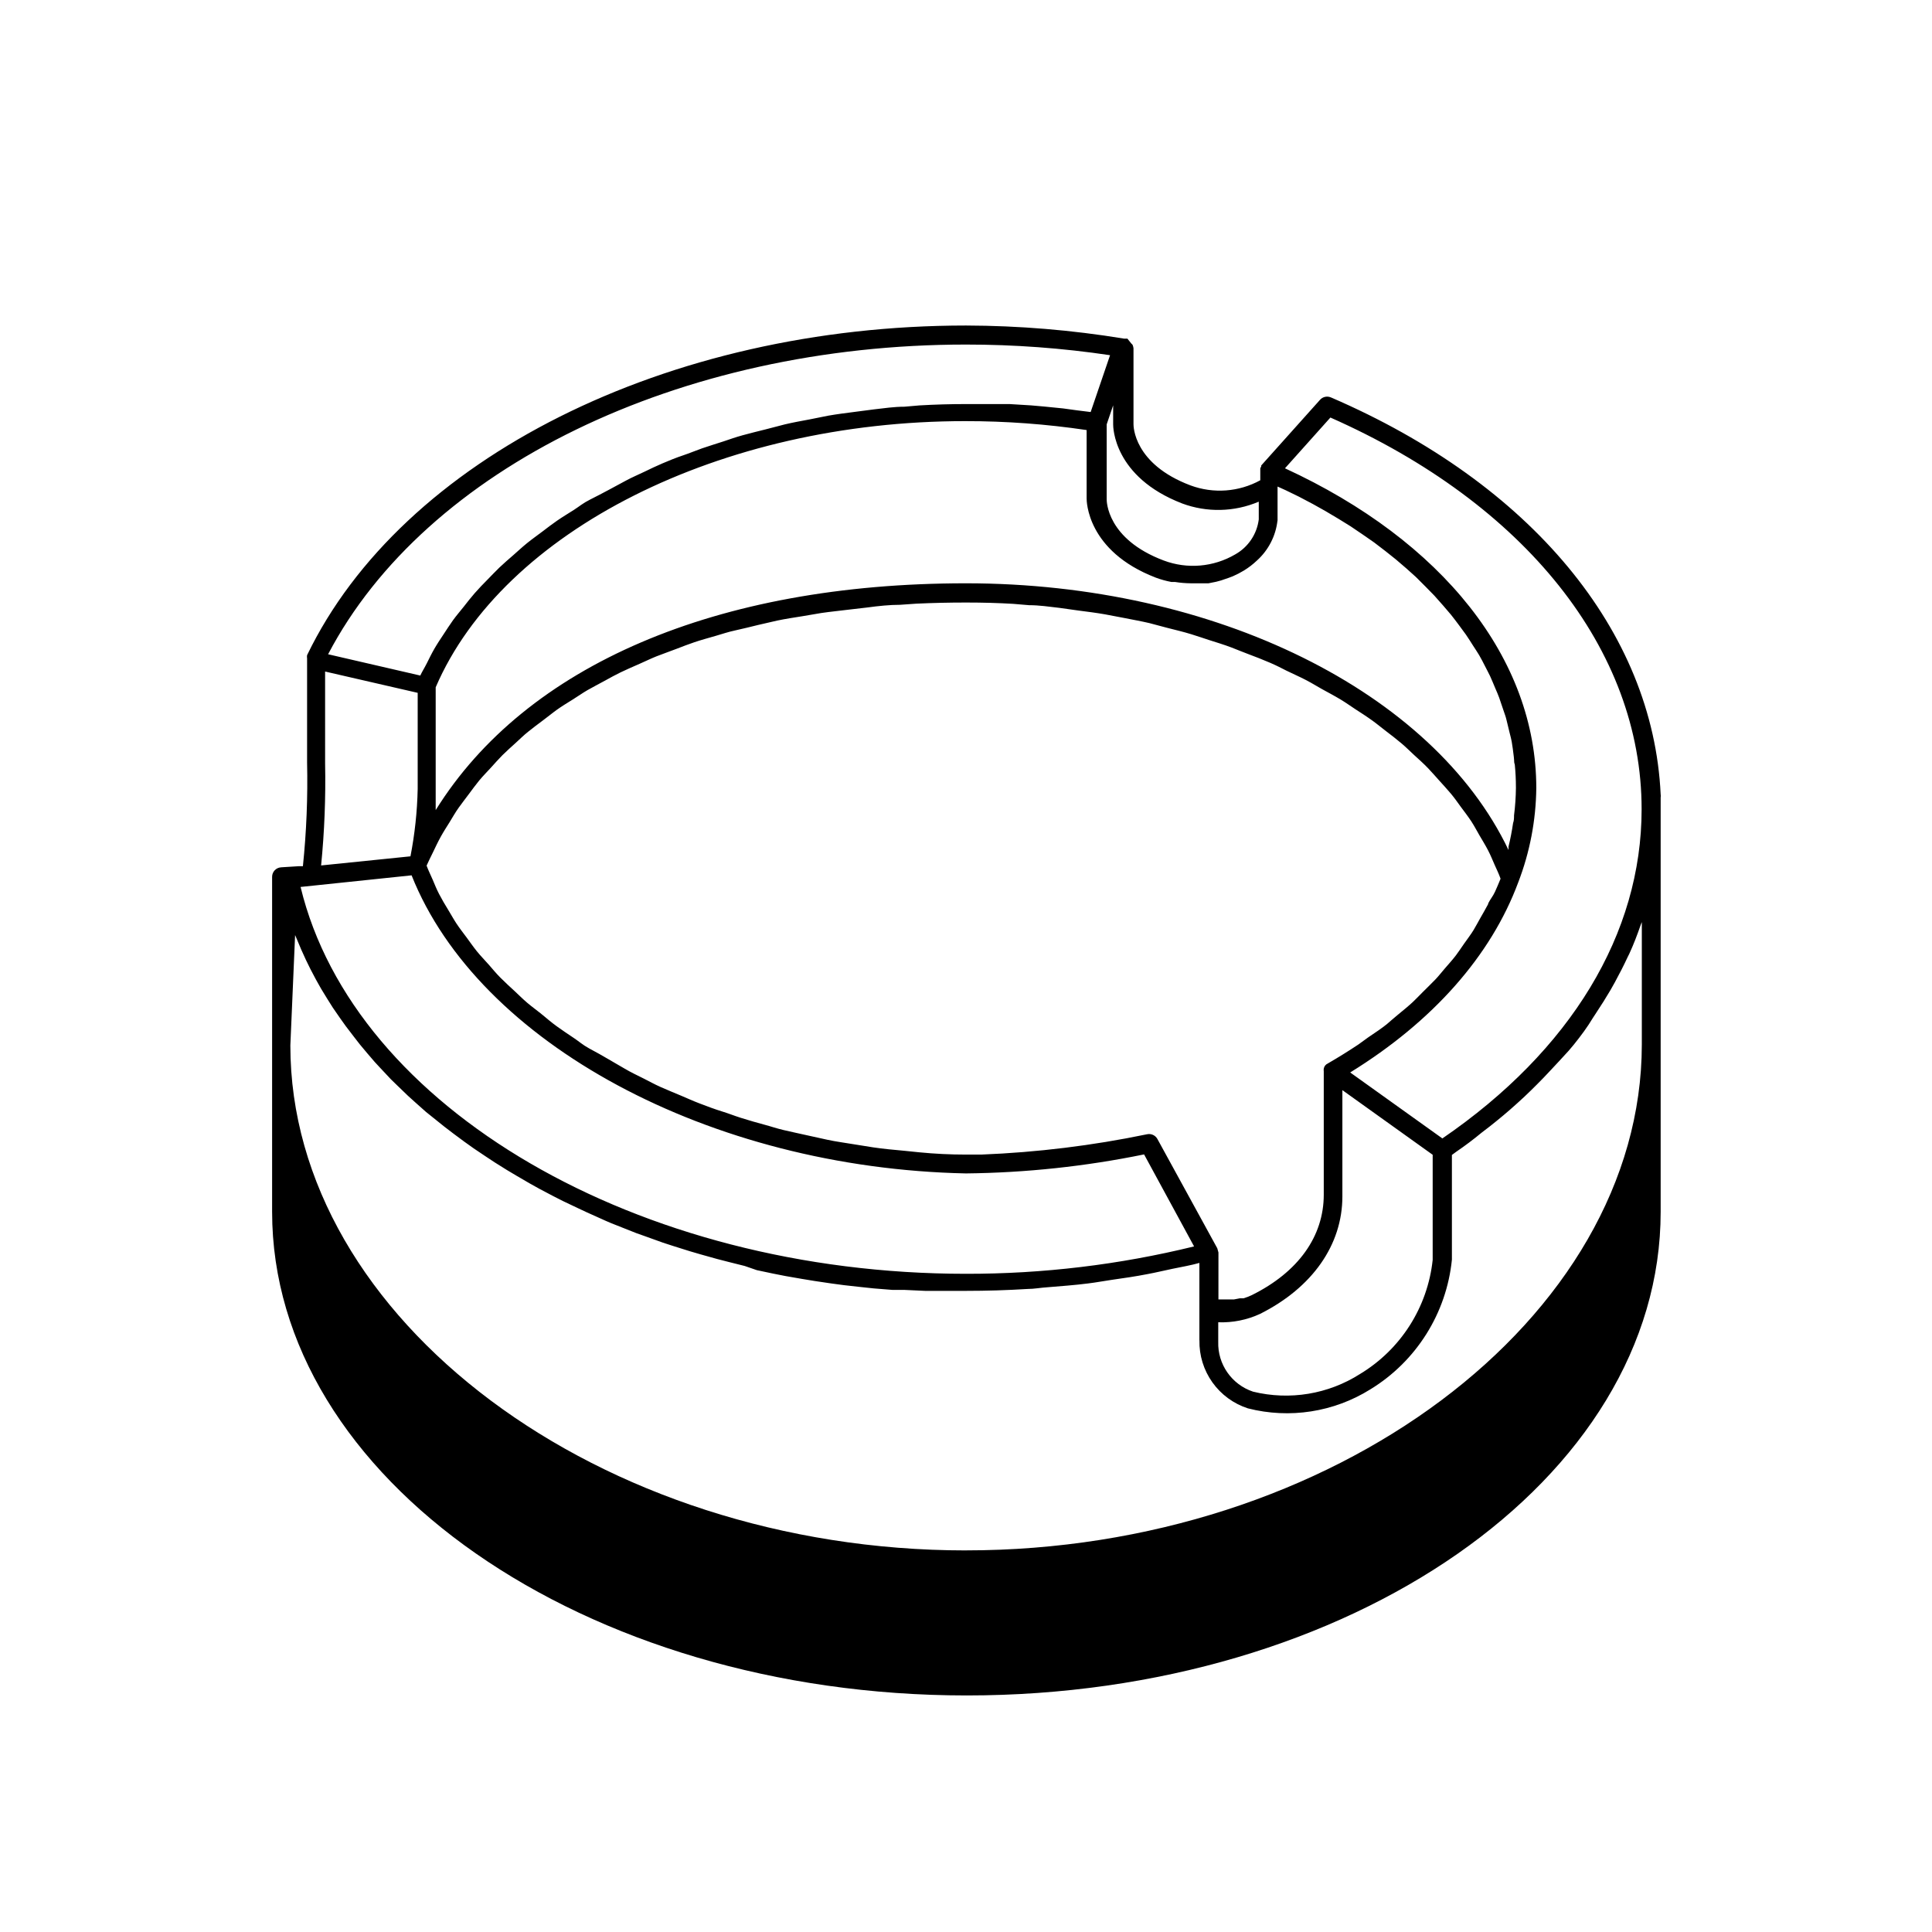 <?xml version="1.0" encoding="UTF-8"?>
<!-- Uploaded to: ICON Repo, www.svgrepo.com, Generator: ICON Repo Mixer Tools -->
<svg fill="#000000" width="800px" height="800px" version="1.1" viewBox="144 144 512 512" xmlns="http://www.w3.org/2000/svg">
 <path d="m496.68 249.31c-1-0.422-2.156-0.156-2.871 0.656l-15.566 17.383-0.004-0.004c-0.004 0.086-0.004 0.168 0 0.254l-0.25 0.504v0.906 2.266c-5.676 3.113-12.422 3.609-18.488 1.363-15.113-5.691-15.113-15.77-15.113-16.223v-20.152h-0.004c-0.039-0.312-0.125-0.621-0.25-0.906l-0.352-0.352-1.008-1.262h-0.859c-13.855-2.277-27.871-3.438-41.914-3.477-79.301 0-149.48 35.266-174.62 87.359-0.051 0.285-0.051 0.574 0 0.855v27.559c0.207 9.184-0.164 18.371-1.109 27.508h-1.008l-4.785 0.301v0.004c-1.332 0.078-2.371 1.184-2.367 2.519v88.77c0 70.535 82.574 128.17 184.09 128.17 101.52 0 183.89-57.281 183.89-128.17v-109.78c0.051-0.281 0.051-0.57 0-0.855-2.016-43.227-34.309-82.32-87.41-105.2zm-19.094 27.66v4.684c-0.492 3.91-2.812 7.348-6.246 9.27-5.75 3.363-12.711 3.957-18.945 1.613-15.113-5.691-15.113-15.77-15.113-16.223v-19.848l1.715-5.039v5.039c0 0.555 0 13.906 18.289 20.957h-0.004c6.562 2.438 13.809 2.273 20.254-0.453zm101.46 81.465c0 33-18.742 63.934-52.801 87.262l-24.43-17.484c21.965-13.551 37.332-30.984 44.535-50.383v0.004c3.07-7.981 4.691-16.441 4.785-24.988 0-34.258-24.836-65.496-66.605-84.742l12.043-13.453c51.59 22.824 82.473 61.516 82.473 103.79zm-179.05 196.44c-97.086 0-179.05-61.312-179.05-133.81l1.258-29.27 0.555 1.309 1.059 2.519 1.258 2.769 1.211 2.469 1.461 2.769 1.359 2.418 1.664 2.719 1.461 2.316 1.914 2.769 1.512 2.117 2.316 3.023 1.41 1.812c1.277 1.547 2.586 3.09 3.93 4.637l1.258 1.359 3.023 3.223 1.812 1.762 2.719 2.621 2.066 1.863 2.719 2.418 2.023 1.621 2.82 2.266 2.367 1.812 2.922 2.168 2.469 1.762 3.074 2.066 2.519 1.664 3.223 2.016 2.621 1.562 3.375 1.965 2.621 1.461 3.629 1.914 2.57 1.309 4.031 1.914 2.367 1.109 5.039 2.266 1.41 0.605 6.75 2.672 1.863 0.656 5.039 1.812 2.621 0.855 4.484 1.41 2.922 0.855 4.332 1.211 3.125 0.805 4.231 1.059 3.219 1.109 4.281 0.906 3.324 0.656 4.332 0.754 3.375 0.555 4.434 0.656 3.375 0.453 4.535 0.504 3.324 0.352 5.039 0.402h3.176l5.391 0.25h10.879c5.441 0 10.867-0.168 16.273-0.504 1.762 0 3.527-0.352 5.289-0.453 3.578-0.301 7.203-0.555 10.73-1.008 2.117-0.25 4.18-0.656 6.297-0.957 3.176-0.453 6.348-0.906 9.422-1.512 2.215-0.402 4.434-0.957 6.648-1.41s5.039-0.957 7.152-1.562v20.504l0.012 0.004c-0.086 3.988 1.121 7.898 3.434 11.145 2.316 3.25 5.617 5.668 9.414 6.891 11.047 2.82 22.77 1 32.445-5.039 12.18-7.441 20.176-20.156 21.613-34.359v-27.758l1.16-0.855c2.316-1.578 4.551-3.258 6.699-5.039l2.168-1.664c2.418-1.914 4.734-3.828 6.953-5.844l0.504-0.453c2.367-2.117 4.586-4.332 6.75-6.551l1.664-1.762c1.68-1.781 3.359-3.594 5.039-5.441l1.359-1.613c1.863-2.316 3.629-4.684 5.039-7.055l0.855-1.309c1.344-2.016 2.621-4.047 3.828-6.098l1.16-2.066c1.211-2.215 2.367-4.484 3.426-6.75l0.402-0.805c1.16-2.519 2.117-5.039 3.023-7.656l0.301-0.754v32.445c-0.055 72.746-82.023 134.06-179.11 134.06zm138.39-171.3c-0.656 1.258-1.41 2.519-2.117 3.777-0.707 1.258-1.16 2.117-1.762 3.125-0.605 1.008-1.664 2.418-2.519 3.629-0.855 1.211-1.359 2.016-2.117 3.023-0.754 1.008-1.965 2.367-2.973 3.527s-1.562 1.914-2.418 2.82-2.316 2.316-3.477 3.477c-1.16 1.16-1.715 1.762-2.621 2.621-0.906 0.855-2.672 2.316-4.031 3.426s-1.812 1.562-2.769 2.367c-0.957 0.805-3.273 2.418-5.039 3.578l-2.57 1.863c-2.621 1.746-5.324 3.426-8.113 5.039l0.008-0.004c-0.562 0.246-0.957 0.758-1.059 1.359-0.035 0.234-0.035 0.473 0 0.707v32.695c0 11.035-6.75 20.504-19.043 26.602h-0.004c-0.711 0.348-1.453 0.633-2.215 0.855h-0.957l-1.562 0.301h-4.133l0.004-12.441c-0.086-0.375-0.188-0.742-0.305-1.109l-15.871-28.969c-0.531-0.973-1.633-1.48-2.719-1.258-14.488 3.008-29.199 4.809-43.984 5.391h-4.027c-4.164 0-8.297-0.203-12.395-0.605l-3.93-0.402c-2.769-0.25-5.543-0.504-8.262-0.906l-5.039-0.805c-2.367-0.402-4.785-0.707-7.106-1.211l-5.039-1.109c-2.215-0.504-4.434-0.957-6.551-1.461-2.117-0.504-3.324-0.957-5.039-1.41s-4.18-1.16-6.246-1.812c-2.066-0.656-3.223-1.16-5.039-1.715-1.812-0.555-3.981-1.359-5.945-2.117-1.965-0.754-3.125-1.309-4.684-1.965-1.562-0.656-3.777-1.562-5.594-2.367-1.812-0.805-3.023-1.512-4.535-2.266-1.512-0.754-3.527-1.715-5.039-2.621-1.512-0.906-2.922-1.664-4.332-2.519-1.41-0.855-3.273-1.863-5.039-2.82-1.762-0.957-2.719-1.863-4.082-2.769-1.359-0.906-3.023-2.016-4.484-3.074-1.461-1.059-2.519-1.965-3.727-2.973-1.211-1.008-2.82-2.168-4.133-3.273-1.309-1.109-2.266-2.117-3.426-3.176-1.16-1.059-2.519-2.316-3.68-3.477s-2.016-2.215-3.023-3.375c-1.008-1.16-2.266-2.418-3.273-3.68-1.008-1.258-1.762-2.367-2.621-3.527-0.855-1.16-1.965-2.57-2.82-3.879s-1.461-2.469-2.215-3.68c-0.754-1.211-1.613-2.672-2.316-4.031-0.707-1.359-1.16-2.519-1.715-3.828s-1.16-2.469-1.613-3.727c0.504-1.16 1.109-2.316 1.664-3.477 0.555-1.16 1.359-2.871 2.117-4.231 0.754-1.359 1.512-2.519 2.266-3.727 0.754-1.211 1.562-2.672 2.469-3.93s1.762-2.367 2.672-3.578c0.906-1.211 1.812-2.469 2.769-3.629 0.957-1.16 2.066-2.266 3.074-3.375 1.008-1.109 2.016-2.266 3.074-3.324 1.059-1.059 2.316-2.168 3.477-3.223 1.16-1.059 2.168-2.066 3.375-3.023 1.211-0.957 2.57-2.016 3.879-2.973 1.309-0.957 2.367-1.863 3.629-2.769 1.258-0.906 2.82-1.863 4.281-2.769 1.461-0.906 2.57-1.715 3.879-2.469 1.309-0.754 3.074-1.664 4.637-2.519 1.562-0.855 2.719-1.512 4.18-2.215 1.461-0.707 3.324-1.512 5.039-2.266 1.715-0.754 2.922-1.359 4.434-1.965 1.512-0.605 3.578-1.309 5.391-2.016s3.023-1.16 4.637-1.715 3.828-1.16 5.742-1.715c1.914-0.555 3.176-1.008 5.039-1.41s4.082-0.957 6.144-1.461l5.039-1.16c2.168-0.453 4.434-0.805 6.699-1.16l5.039-0.855c2.418-0.352 5.039-0.605 7.406-0.906l4.785-0.555c2.93-0.402 5.953-0.707 8.621-0.707l4.332-0.301c4.332-0.203 8.734-0.301 13.199-0.301 4.469 0 8.633 0.117 12.496 0.352l4.18 0.352c2.672 0 5.391 0.402 8.012 0.707l5.039 0.707c2.367 0.301 4.734 0.605 7.055 1.008l5.039 0.957c2.266 0.453 4.535 0.855 6.699 1.359l4.734 1.258c2.168 0.555 4.332 1.059 6.449 1.715s3.074 1.008 4.637 1.512 4.082 1.258 6.047 2.016c1.965 0.754 2.973 1.211 4.484 1.762 1.512 0.555 3.828 1.461 5.691 2.266s2.871 1.359 4.281 2.066 3.629 1.664 5.34 2.57c1.715 0.906 2.719 1.562 4.082 2.316 1.359 0.754 3.375 1.812 5.039 2.82 1.664 1.008 2.57 1.715 3.828 2.519 1.258 0.805 3.125 2.016 4.586 3.074 1.461 1.059 2.367 1.863 3.578 2.769s2.82 2.168 4.133 3.273c1.309 1.109 2.168 2.016 3.273 3.023 1.109 1.008 2.519 2.266 3.68 3.477 1.16 1.211 1.965 2.168 2.922 3.223 0.957 1.059 2.215 2.418 3.223 3.629 1.008 1.211 1.715 2.266 2.57 3.426s1.914 2.519 2.769 3.828c0.855 1.309 1.41 2.418 2.117 3.629 0.707 1.211 1.613 2.672 2.316 4.031 0.707 1.359 1.16 2.519 1.715 3.777s1.16 2.469 1.613 3.777c-0.453 1.16-0.957 2.266-1.461 3.426-0.512 1.16-1.316 2.066-1.82 3.125zm-71.539 110.84c3.816 0.145 7.613-0.617 11.082-2.219 13.855-6.953 21.816-18.289 21.816-31.137v-28.16l23.93 17.129v27.859c-1.336 12.531-8.457 23.715-19.246 30.23-8.418 5.367-18.664 7.059-28.363 4.684-5.648-1.887-9.395-7.246-9.219-13.199zm15.719-212.2v-9.273l2.117 0.957 3.527 1.715 3.727 1.965 3.324 1.863 3.477 2.066 3.176 1.965 3.273 2.215 2.973 2.066 3.023 2.316 2.719 2.168 2.82 2.418 2.519 2.266 2.57 2.57 2.316 2.367 2.367 2.672 2.066 2.418c0.754 0.906 1.41 1.863 2.117 2.769l1.812 2.469c0.656 0.957 1.258 1.914 1.863 2.871 0.605 0.957 1.109 1.664 1.613 2.519 0.504 0.855 1.109 2.016 1.613 3.023 0.504 1.008 0.906 1.715 1.309 2.57 0.402 0.855 0.906 2.117 1.359 3.176 0.453 1.059 0.754 1.715 1.059 2.57 0.301 0.855 0.754 2.215 1.109 3.273 0.352 1.059 0.605 1.664 0.805 2.519 0.203 0.855 0.555 2.367 0.855 3.527 0.301 1.16 0.402 1.562 0.555 2.367 0.152 0.805 0.402 2.672 0.555 4.031 0.152 1.359 0 1.309 0.25 1.965 0.203 2.016 0.301 4.047 0.301 6.098l0.004-0.004c-0.023 2.477-0.191 4.949-0.504 7.406 0 0.656 0 1.359-0.25 2.016-0.301 2.066-0.707 4.18-1.211 6.246v0.906c-19.949-41.867-77.688-70.684-143.79-70.684-66.102 0-116.63 21.715-140.52 60.105v-5.594-26.953c17.836-41.465 75.57-70.535 140.26-70.535 10.793-0.012 21.57 0.781 32.246 2.367v18.137c0 0.555 0 13.906 18.289 20.957l-0.004 0.004c1.359 0.504 2.758 0.891 4.184 1.16h0.957c1.383 0.223 2.781 0.34 4.18 0.352h4.688l2.016-0.402 1.309-0.352 2.066-0.707 1.059-0.402c1.008-0.438 1.984-0.941 2.922-1.512 1.23-0.75 2.379-1.629 3.426-2.621 3.086-2.762 5.043-6.566 5.492-10.68zm-229.49 93.758c17.684 44.484 79 77.586 146.91 78.996 15.859-0.172 31.668-1.859 47.207-5.039l13.25 24.383c-19.785 4.852-40.086 7.289-60.457 7.258-86.957 0-162.18-43.883-176.33-102.52zm179.96-122.78-3.629-0.453-3.68-0.504-5.039-0.504-3.426-0.301-5.742-0.352h-2.82-8.613c-4.164 0-8.277 0.117-12.344 0.352l-4.082 0.352c-2.719 0-5.391 0.402-8.062 0.707l-5.039 0.656c-2.367 0.301-4.734 0.605-7.055 1.008l-5.039 1.008c-2.168 0.402-4.383 0.805-6.5 1.309l-5.039 1.309c-2.016 0.504-4.082 1.008-6.098 1.562-2.016 0.555-3.375 1.059-5.039 1.613-1.664 0.555-3.879 1.211-5.742 1.863-1.863 0.656-3.223 1.258-5.039 1.863-1.812 0.605-3.68 1.359-5.441 2.117-1.762 0.754-3.125 1.41-4.684 2.168-1.562 0.754-3.477 1.562-5.039 2.418-1.562 0.855-2.973 1.613-4.484 2.418-1.512 0.805-3.223 1.715-5.039 2.621-1.812 0.906-2.769 1.762-4.18 2.672-1.41 0.906-3.023 1.863-4.484 2.871-1.461 1.008-2.621 1.914-3.879 2.871-1.258 0.957-2.769 2.016-4.133 3.125-1.359 1.109-2.367 2.066-3.578 3.125-1.211 1.059-2.519 2.168-3.727 3.324-1.211 1.16-2.168 2.215-3.223 3.273-1.059 1.059-2.266 2.316-3.324 3.527-1.059 1.211-1.914 2.316-2.82 3.477s-2.016 2.418-2.922 3.68c-0.906 1.258-1.664 2.469-2.469 3.68-0.805 1.211-1.715 2.57-2.469 3.879s-1.359 2.57-2.016 3.879c-0.656 1.309-1.211 2.117-1.715 3.223l-24.434-5.644c25.855-49.328 93.062-82.074 169.04-82.074 12.781-0.004 25.543 0.938 38.188 2.82zm-202.88 68.77 24.535 5.644v25.492c-0.129 5.988-0.77 11.957-1.914 17.836l-23.68 2.418c0.887-8.973 1.238-17.992 1.059-27.004z"/>
</svg>